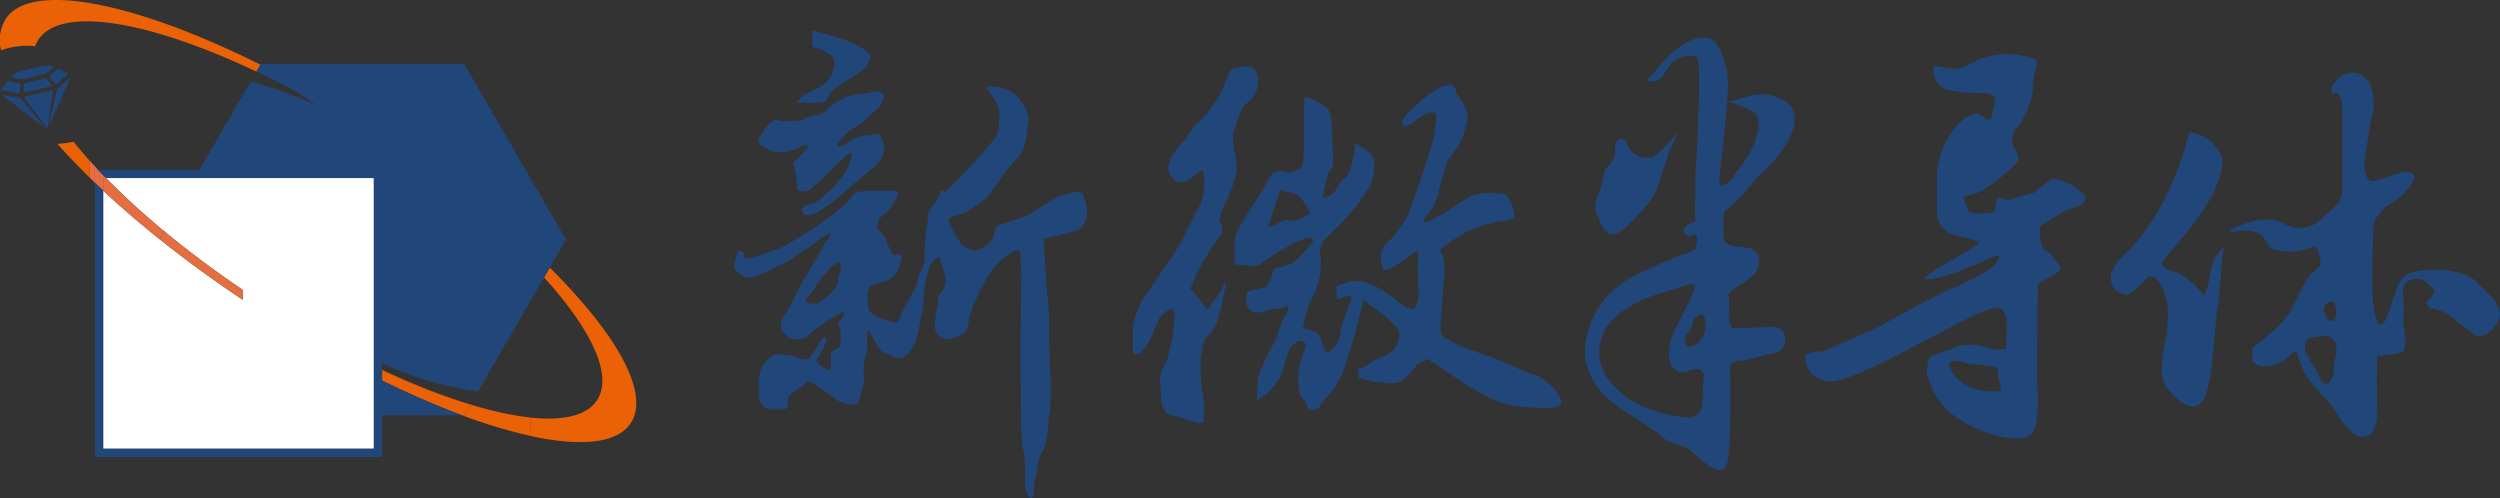 <svg xmlns="http://www.w3.org/2000/svg" width="243.3" height="48.476" viewBox="0 0 243.3 48.476">
  <rect x="0" y="0" width="243.3" height="48.476" fill="#333333" stroke="none"/>
  <g id="组_29872" data-name="?29872" transform="translate(-54.572 -122.283)">
    <path id="路径_22020" data-name="路径 22020" d="M70.648,149.626l-.249-.033s-.553.157-1.334.3q.731.912,1.583,1.86Z" transform="translate(-7.332 -13.816)" fill="none"/>
    <path id="路径_22021" data-name="路径 22021" d="M72.268,177.513v6.254h.495v-5.816Z" transform="translate(-8.952 -27.94)" fill="none"/>
    <path id="路径_22022" data-name="路径 22022" d="M72.763,167.734v-9.942c-.166-.159-.334-.318-.495-.476V167.3Z" transform="translate(-8.952 -17.723)" fill="none"/>
    <path id="路径_22023" data-name="路径 22023" d="M165.362,188.1c-1.064,1.357-3.312,1.81-6.363,1.483v1.785c4.731,1.04,8.214.781,9.64-1.038,2.2-2.809-1.016-8.677-7.729-15.335l-.554.956C165.119,181.2,167.2,185.747,165.362,188.1Z" transform="translate(-52.829 -26.664)" fill="#eb6106"/>
    <path id="路径_22024" data-name="路径 22024" d="M79.679,129.327l-.156-.078.394-.673c-11.941-5.959-21.968-8.08-24.66-4.644a3.9,3.9,0,0,0-.575,3.251,7.255,7.255,0,0,1,3.312-.4,2.973,2.973,0,0,1,.457-.834C60.874,122.855,69.425,124.434,79.679,129.327Z" fill="#eb6106"/>
    <path id="路径_22025" data-name="路径 22025" d="M69.047,153.717v-1.655q-.852-.947-1.583-1.86a14.8,14.8,0,0,1-1.563.21Q67.319,152.022,69.047,153.717Z" transform="translate(-5.732 -14.124)" fill="#eb6106"/>
    <path id="路径_22026" data-name="路径 22026" d="M92.284,157.357H75.17a73.614,73.614,0,0,0,5.644,5.159c2.314,1.915,4.885,3.842,7.663,5.721v.964c-2.911-1.944-5.63-3.933-8.11-5.914-1.984-1.585-3.815-3.165-5.473-4.713V183.7h26.342V157.357Z" transform="translate(-10.281 -17.744)" fill="#fff"/>
    <path id="路径_22027" data-name="路径 22027" d="M129.836,195.115v.036a58.428,58.428,0,0,0,8.6,3.347l-.606,1.044h-.211a50.281,50.281,0,0,0,6.626,2v-1.785C140.449,199.352,135.409,197.733,129.836,195.115Z" transform="translate(-38.076 -36.845)" fill="#eb6106"/>
    <path id="路径_22028" data-name="路径 22028" d="M137.62,199.578h.211l.606-1.044a58.43,58.43,0,0,1-8.6-3.347V196.2C132.558,197.536,135.174,198.669,137.62,199.578Z" transform="translate(-38.076 -36.882)" fill="#eb6106"/>
    <path id="路径_22029" data-name="路径 22029" d="M129.834,195.149h0v-.036h0Z" transform="translate(-38.075 -36.845)" fill="#eb6106"/>
    <path id="路径_22030" data-name="路径 22030" d="M129.834,196.2h0v-1.014h0Z" transform="translate(-38.075 -36.881)" fill="#eb6106"/>
    <path id="路径_22031" data-name="路径 22031" d="M73.069,154.837q-.413-.439-.8-.871v1.655c.161.158.329.317.495.476v-1.26Z" transform="translate(-8.952 -16.028)" fill="#e56d42"/>
    <path id="路径_22032" data-name="路径 22032" d="M80.814,162.516a73.614,73.614,0,0,1-5.644-5.159h-.276v1.218c1.657,1.548,3.488,3.128,5.473,4.713Z" transform="translate(-10.281 -17.744)" fill="#e56d42"/>
    <path id="路径_22033" data-name="路径 22033" d="M86.417,167.8l-.447.771c2.48,1.981,5.2,3.97,8.11,5.914v-.964C91.3,171.641,88.731,169.714,86.417,167.8Z" transform="translate(-15.884 -23.026)" fill="#e56d42"/>
    <path id="路径_22034" data-name="路径 22034" d="M73.67,156.132h.285c-.13-.135-.252-.268-.378-.4h-.307v1.26c.134.129.264.257.4.386Z" transform="translate(-9.459 -16.92)" fill="#e56d42"/>
    <path id="路径_22035" data-name="路径 22035" d="M74.758,156.946c-.131-.134-.266-.268-.394-.4H74.08v1.243c.132.125.268.251.4.377v-1.218Z" transform="translate(-9.869 -17.332)" fill="#e56d42"/>
    <g id="组_29138" data-name="?29138" transform="translate(54.595 125.241)">
      <path id="路径_22036" data-name="路径 22036" d="M214.3,135.223a8.825,8.825,0,0,1,.792-1.223c.206-.136,1.7-1.134,2.2-1.426s1.047-.739,1.065-.946.412-.464.309-.912-1.823-1.414-3.563-1.878-1.976-.568-1.976-.568l-.1.1v1.495s2.253.536,2.151,1.6a2.831,2.831,0,0,1-1.073,2.1,2.955,2.955,0,0,0-.647.377l-.812.416-.686.378-.429.567h.84A7.657,7.657,0,0,0,214.3,135.223Z" transform="translate(-134 -128.27)" fill="#21467a"/>
      <path id="路径_22037" data-name="路径 22037" d="M204.533,145.714a1.914,1.914,0,0,0,1.236.412,3.071,3.071,0,0,0,1.532-.137c.655-.275,1.377-.671,1.481-.431s-.344.532-.344.532a6.719,6.719,0,0,1-.567.671c-.12.086-.534.329-.484.6a13.127,13.127,0,0,1,.327,1.668c.019.467-.17.894.485.963s.825-.221,1.48-.771,1.666-1.619,1.842-1.772l1.031-.942s.687-.546.515,0-.292.8-.325.923a2.6,2.6,0,0,1-.293.686c-.155.225-.637.794-.827,1.052s-.448.515-.55.637-.55.445-.809.7a3.454,3.454,0,0,1-1.842.9.6.6,0,0,0-.19.6c.1.361.829.463,1.568,0a21.712,21.712,0,0,0,2.7-2.048c.156-.244,2.048-1.724,2.375-2a4.649,4.649,0,0,0,1.256-1.531,1.953,1.953,0,0,0-.085-1.342c-.207-.345-.069-.793-1.014-.6s-.722,0-1.034.155-.791.158-1.014.377a3.209,3.209,0,0,1-.706.484c-.256.154-.811.241-.637-.036a5.553,5.553,0,0,1,1.361-1.48,6.175,6.175,0,0,0,1.771-1.308c.722-.7.964-.79,1.135-1.151s.43-.826.192-.945-.328-.416-.829-.293-.618.14-1.256.256a5.227,5.227,0,0,0-1.6.295,12.732,12.732,0,0,0-1.5.926,4.426,4.426,0,0,1-.817.707c-.048.024-.094.043-.146.065-.38.132-1.072.17-1.221.26-.091.058-.315.172-.552.289a6.9,6.9,0,0,1-2.216.039l-.279-.119a3.26,3.26,0,0,0-.86.6,6.83,6.83,0,0,0-.448.721s-.535.585-.345.982S204.2,145.438,204.533,145.714Z" transform="translate(-130.186 -134.338)" fill="#21467a"/>
      <path id="路径_22038" data-name="路径 22038" d="M233.206,150.129l-.032-.1-.008,0a1.755,1.755,0,0,0-.1-.268c-.292-.549-2.217.189-2.3.208a12.59,12.59,0,0,0-2.119,1.29,7.2,7.2,0,0,1-2.186,1c-.364.086-.7.31-1.427.462-.408.088-.554.556-.608.951h0v.017s0,.006,0,.009c-.02.123-.153.635-1.039,1.281-1.013.737-2.144-.344-2.152-.349a19.244,19.244,0,0,1-1.136-2.043c-.153-.379-.014-.5-.014-.5s1.1-.377,1.666-.6a14.3,14.3,0,0,0,1.775-1.224,12.473,12.473,0,0,0,1.669-2.239,17.806,17.806,0,0,1,1.618-1.891c.824-.911.741-2.219.946-3.251s-.654-2.132-1.256-2.8a3.973,3.973,0,0,0-2.684-.793c-.346.1.051.379.051.379l.567.808a2.784,2.784,0,0,1,.449,1.12,5.392,5.392,0,0,1-.207,2.529,66.264,66.264,0,0,1-4.9,5.335,1.023,1.023,0,0,0-.089.075,1.045,1.045,0,0,1-.257-.124c-.206-.146-.222.2-.275.373a9.563,9.563,0,0,1-.945,1.464c-.344.429-.138.877-.344,1.653a20.131,20.131,0,0,0-.188,3.164,2.245,2.245,0,0,1-.415,1.224,1.241,1.241,0,0,0-.226.687,3.349,3.349,0,0,1-.377,1.151,17.53,17.53,0,0,0-1.393,2.6c-.308.88-.724.5-1.7.17s-1.271-.687-1.359-1a8.13,8.13,0,0,1-.084-1.531c0-.518.481-.912,1.5-1.068a2.005,2.005,0,0,0,1.511-1.255,7.378,7.378,0,0,0,.279-1.1c.12-.448-.431-.292-.572-.255a.339.339,0,0,1-.445-.347c.015-.343-.362-.465-.415-.928s-.788-1.137-.893-1.259.014-.514.138-.876.755-.723.963-.977a8.332,8.332,0,0,0,.914-1.637c.12-.395-3.151-.2-3.151-.2s-.79.1-.895.085-.55.549-.842.913a24.058,24.058,0,0,1-2.461,2.031,46.446,46.446,0,0,1-4.131,2.529c-.585.224-2.512.879-3.045.982s-.654-.245-.466-.414-.55-.326-.55-.326a7.2,7.2,0,0,0-.378,1.1c-.222.794.1.9.878,1.4s3.011-.879,3.6-1.087,4.06-2.7,4.56-3.025.139.327.12.376a.625.625,0,0,1-.226.251,1.792,1.792,0,0,0-.358.678c-.089.257-1.085,1.794-1.121,1.877s-1.392,2.377-1.428,2.566a13.6,13.6,0,0,1-1.237,2.219,1.563,1.563,0,0,0-.138,1.55,3.778,3.778,0,0,1,.532.513,1.822,1.822,0,0,0,2.067-.223c.137-.136.859-.739.962-.823s1.152-.758,1.152-.758.775-.466,1.1-.636,0,.548,0,.548l-.4.568.241.723s-.018,1.292.017,1.36-.378.446-.567.43-.4.519-.4.519.017.908-.034,1.356-.809-.258-1.031-.36a.943.943,0,0,1-.362-.447l.4-.586s.394-.794.533-1.153.121-.412-.1-.483-.586.636-.586.636a16.216,16.216,0,0,1-.912,1.393c-.225.244-1.258-.049-1.377-.185a7.988,7.988,0,0,0-1.823-.209c-.431-.036-1.36,1.1-1.36,1.1a7.268,7.268,0,0,0-.346,1.046,11.49,11.49,0,0,0,.052,2.185,1.673,1.673,0,0,0,.725.984,5.182,5.182,0,0,0,1.856-.019c.26-.032.173-.826.173-1.032s.6-.6.6-.6l.878-.62s.445-.416.656-.416.978.638.978.638a16.08,16.08,0,0,1,1.6,1.155,3.057,3.057,0,0,0,1.91.445c.415-.118.533-1.3.638-1.517a4.154,4.154,0,0,0,.156-.895,6.847,6.847,0,0,1,.188-2.374c.327-.944-.019-1.943.12-2.253s.43.328.43.328.4.724.655,1.187.671.482,1.222.774.791.328,1.136.19a1.451,1.451,0,0,0,.653-.5,6.5,6.5,0,0,0,.757-1.445c.119-.412.482-2.511.549-2.786s.14-1.9.191-2.188a14.6,14.6,0,0,1,.481-1.926,2.069,2.069,0,0,1,.792-.862c.31-.2.293.449.293.449a5.278,5.278,0,0,1,.447,1.617,1.7,1.7,0,0,1-.5,1.426c-.292.363-.135.9-.275,1.326a14.413,14.413,0,0,0-.242,1.548,1.419,1.419,0,0,0,1.068,1.586,4.149,4.149,0,0,0,1.6-.5c.43-.188.568-.876.655-1.394a11,11,0,0,1,.652-1.961c.173-.36.931-1.877,1.328-2.532a7.834,7.834,0,0,1,2.322-2.147c.912-.552.705.619.705.619l.086,1.529-.086,7.54.072,7.539s.1,1.512.153,1.805a10.074,10.074,0,0,1,.222,2.841c-.121,1.273.292,2.116.587,2.116s.291-1.273.291-1.273l.363-1.756a2.548,2.548,0,0,1,.463-1.517c.534-.805.516-3.215.723-3.887a30.13,30.13,0,0,0,0-4.337s-.137-3.734-.069-4.078-.362-4.974-.362-5.42-.207-2.306-.17-2.944c0-.015.006-.029.006-.043.605-.133,1.474-.33,2.388-.557,1.648-.418,1.389-.829,1.719-1.343.269-.414-.009-1.54-.126-1.979C233.22,150.185,233.215,150.157,233.206,150.129Zm-23.917,7.75a2.091,2.091,0,0,1-.371,1.115,6.494,6.494,0,0,1-1.192,1.111,1.367,1.367,0,0,1-1.541.161c-.435-.164.405-.646.569-1A10.359,10.359,0,0,1,208.2,157.3c.451-.7.476-.494.85-.762s.359-.138.461.13S209.343,157.574,209.289,157.879Z" transform="translate(-127.708 -133.831)" fill="#21467a"/>
      <path id="路径_22039" data-name="路径 22039" d="M286.125,157.449a4.736,4.736,0,0,1-.827,1.019s-.315.936-.725.192a8.888,8.888,0,0,0-1.28-1.6l-.06-.017a5.488,5.488,0,0,0,.5-1.184,27.873,27.873,0,0,1,2.511-4.106,1.146,1.146,0,0,0-.186-1.277c.1-.375.191-.766.322-1.174.179-.348,1.532-3,1.4-4.3-.14-1.394-.565-2.535-.246-3.342s.58-2.167,1.17-2.64a2.751,2.751,0,0,0,1.1-2.863c-.439-1.248-2.024-.571-2.024-.571s-.13-.21-.413.09a.345.345,0,0,0-.206.176,2.326,2.326,0,0,1-.127.315c-.068.129-.14.276-.22.456a.454.454,0,0,1-.024.069c-.054.1-.1.208-.148.321-.242.539-.5,1.08-.783,1.585-.254.392-.515.739-.6.882a9.3,9.3,0,0,1-.951,1.09,5.262,5.262,0,0,0-1.379,1.732c-.585.6-2.188,2.392-1.743,3.357.542,1.172,1.311,1.234,2.285.509.316-.237.64-.486.961-.776a5.66,5.66,0,0,1,.23,1.464c-.043.246-.09.437-.106.493s.026.088.062.162a4.651,4.651,0,0,1-.512,1.559c-.495.968-1.176,2.243-1.176,2.243A30.191,30.191,0,0,1,281.462,154c-.259.258-2.125,3.085-2.456,3.511a7.293,7.293,0,0,0-1.348,3.643c.109,1.25-.18,2.247.349,2.262s1.175-1.065,1.541-1.869c.225-.5.462-1.23.766-1.77,0,0,1.1-1.2,1.379-.605a.953.953,0,0,1,.06.242,18.587,18.587,0,0,1-.774,4.6l-.009.014a6.7,6.7,0,0,0-.476,1,1.466,1.466,0,0,0-.163.576.817.817,0,0,0-.01.208c0,.019,0,.042.005.061v.018c.12.429-.113,3.008.775,3.3a.935.935,0,0,0,.51.155c.337.1.757.22.95.278.347.1,1.842.824,2.012.265a10.918,10.918,0,0,0-.092-2.681,15.187,15.187,0,0,1-.185-3.495c.19-.9.148-1.818.663-2.084a3.515,3.515,0,0,0,1.114-2.112,22.39,22.39,0,0,0,.61-2.842C286.645,155.864,286.669,156.645,286.125,157.449Z" transform="translate(-167.449 -131.881)" fill="#21467a"/>
      <path id="路径_22040" data-name="路径 22040" d="M326.985,167.231c-1.012-.288-3.892-1.6-3.892-1.6l-3.359-1.2-1.77-.947s-.3-.1-.214-1.128.259-4.045.259-4.045l.131-.931a5.776,5.776,0,0,0-.085-1.195,1.861,1.861,0,0,0-.393-1.086,13.543,13.543,0,0,1,2.765-1.9,20.478,20.478,0,0,1,2.6-.874s1.835-.129,1.888-.421a4.308,4.308,0,0,0-.172-1.123,3.083,3.083,0,0,0-.7-1.153,7,7,0,0,0-3.269.117c-.482.258-2.678,1.727-2.678,1.727l-1.3.693s-1.325.677-.26-.693a4.146,4.146,0,0,0,1.064-2.411c.059-.282.817-2.7.817-2.7a10.84,10.84,0,0,0,1.488-2.318c.172-.694.682-1.748.347-2.591a7.934,7.934,0,0,0-1.014-1.69s.024-.852-.651-.806a5.991,5.991,0,0,0-1.966.939s-3,2.242-2.59,2.938,1.807-1.047,2.5-1.122.9-.11.778.758-.267,1.757-.267,1.757-.421,1.546-.77,2.58-.783,2.286-.783,2.286-.828,2.379-1.057,2.811-1.211,1.749-1.3,1.849-.905.915-.905.915a2.451,2.451,0,0,0-.27,1.523c.114.9.275,1.121,1.547.29A7.137,7.137,0,0,0,315,155.36l.587-.262s-.106,2.009,0,3.553-.271,2.23-.691,2.149a5.547,5.547,0,0,1-1.32-.713,8.169,8.169,0,0,0-2.15-1.491,3.888,3.888,0,0,0-2.49-.476c-.783.232-1.3.421-1.3.421v1.247c0,.147,1.038-.257,1.038-.257s.518-.29.346.4a21.164,21.164,0,0,1-.866,2.245s-.2,1.368-.249,1.48a4.115,4.115,0,0,1-.959,1.284c-.345.17-.555-.363-.555-.363s-.306-1.365-.83-1.538-1.205-.429-1.205-.429a10.838,10.838,0,0,1,.69-2.506,7.345,7.345,0,0,0,.92-5.112l.29-.764s1.385-1.387,2.16-2.161,2.518-3.016,2.685-3.905.536-2.072-.6-2.838l-1.133-.768s.036.128.07.317c0,0-.24,2.58-1.082,3.241s-.709,1.794-2.1,1.8c0,0,.429-1.9.517-2.246s.518-.444.518-1.21-.17-3.991-.17-3.991a2.706,2.706,0,0,0-.162-.842c-.158-.441-1.964-1.593-2.431-1.385a24.84,24.84,0,0,0-.087,3.024,28.242,28.242,0,0,1-.085,3.2s.12.341-.331.661a2.706,2.706,0,0,1-1.11.381s-1.325-.533-1.84.507-1.16,2.01-1.16,2.01a32.279,32.279,0,0,0-1.85,3.014c-.275.676-.33.429-.36,1.368s0,1.635,0,1.635-.235.425.227.43,1.893.315,2.451-.166a23.833,23.833,0,0,1,3.376-2.061c.77-.356,2.16-.683,1.348.264a17.086,17.086,0,0,1-1.778,1.838,8.266,8.266,0,0,1-1.258.4s-.652.075-.652.421a3.483,3.483,0,0,1-.342,1.035l-.412.471-1.663.391a1.812,1.812,0,0,0-.171.7,4.808,4.808,0,0,0,.051.667,1.163,1.163,0,0,0,.985.713,3.575,3.575,0,0,0,1.381-.345,9.193,9.193,0,0,0,.986-.074c.1-.04,1.159-.655.484.506a7.625,7.625,0,0,0-.865,2.238s-.95,1.824-1.119,2.166-.773,1.787-.773,1.787l-.042.841-.05,1.43a5.586,5.586,0,0,0,2.417-2.676l.518-1.641.234-.668s.67-1.009,1.236-.8a.482.482,0,0,1,.325.3,1.832,1.832,0,0,1-.053.519l-.262.671c-.514.954-.5,3.59-.01,4.032a2.2,2.2,0,0,1,.515.866c.12.457.885.53,1.29-.169s.61-.658,1.39-1.755a10.019,10.019,0,0,0,1.208-2.74l.518-1.726.605-2.162.259-1.123.174-.69s1.056.761,1.516,1.114a6.5,6.5,0,0,1,1.181,1c.285.326.585.489.772.848a2.275,2.275,0,0,1-1.238,2.395,5.009,5.009,0,0,0-1.725.915l-.74.365-.224.021s0,.038-.01.09c-.023.231-.065.852.12.852a6.548,6.548,0,0,1,1.037.257,2.388,2.388,0,0,0,.883.137c.4-.036,1.58.413,2.42-.337a5.89,5.89,0,0,0,1.175-1.35l1.051-.609,3.625,2.419a25.02,25.02,0,0,0,3.625,1.9c1.13.345,5.142.789,5.7.171S328,167.52,326.985,167.231Zm-22.537-15.412a2.3,2.3,0,0,1-1.64.345c-.432-.087-1.037.432-1.64.6s0-.52,0-.52l.257-.949s.22-.615.518-1.555.681-.352.681-.352a3.2,3.2,0,0,1,1.133.266,4.523,4.523,0,0,1,1.125,1.466C305.229,151.819,304.883,151.471,304.448,151.819Z" transform="translate(-177.568 -133.676)" fill="#21467a"/>
      <path id="路径_22041" data-name="路径 22041" d="M372.032,157.315c2.268-2.267,2.593-2.917,2.917-3.89s.97-3.238,1.132-3.4a13.233,13.233,0,0,0,.728-1.7,12.879,12.879,0,0,1-2.415,2.429,2.082,2.082,0,0,1-2.608-1.619s-1.052-.568-1.052.565-.16,1.3-.405,1.622-.725.647-.725,1.133a5.627,5.627,0,0,1-.325,1.378s-.813,1.7-.325,2.509S369.761,159.584,372.032,157.315Z" transform="translate(-213.56 -138.415)" fill="#21467a"/>
      <path id="路径_22042" data-name="路径 22042" d="M384.6,135.254a6.24,6.24,0,0,0-1.779.078c-.614.19-1.623.488-1.623.488l-.483.082a13.069,13.069,0,0,1,2.591,1.13c.305.362.648,1.3-.16,3.084a9.4,9.4,0,0,1-1.622,2.592l-.508.806s-1.121,1.1-1.19.182,1.176-8.869.726-10.713-.831-3.728-2.961-3.2-4.088,3.283-4.088,3.283-1.391,1.087-.08.887,1.3-2.1,2.593-2.264c0,0,1.62-.812,1.78.483a35.375,35.375,0,0,1,0,4.215c0,.486-.16,5.346-.243,5.589s-.08,4.942-.08,4.942v.673s-1.215.38-1.133.947.88.492,1.133.325.163.965.163.965l-.163.492-.326.162a52.317,52.317,0,0,0-5.67,2.433,8.666,8.666,0,0,0-4.7,6.639c-.48,4.145,3.824,6.49,3.824,6.49s3.082,1.958,3.143,2.1a4.693,4.693,0,0,0,1.46.973,15.239,15.239,0,0,1,1.455.486,9.49,9.49,0,0,1,1.208,1.017s2.2,2.059,2.684.605.325-9.561.325-9.561.4-.568.81-.485a13.838,13.838,0,0,0,2.612-.644s1.917.1,1.924-1.466-1.5-1.237-2.371-1.185-2.165.054-2.165.054-.9.453-.895-.951a21.066,21.066,0,0,0-.076-2.134s-.061-.253.575-.732,2.176-1.206,2.337-2.179-.083-1.63-1.011-1.788a9.182,9.182,0,0,0-1.338-.158s-1.023-.084-1.052-.971,0-1.621,0-1.621-.081-.891.325-.973a21.191,21.191,0,0,0,2.914-3.076,16.184,16.184,0,0,0,2.836-3.239C387.352,138.332,388.072,136.024,384.6,135.254Zm-6.48,30.46a1.345,1.345,0,0,1-1.134.97,13.013,13.013,0,0,1-6.156-1.942c-1.391-1.113-3.422-2.935-2.441-5.932s5.749-4.324,6.926-4.562a10.54,10.54,0,0,1,1.507-.526c.242,0,.813-.324.488.648s-1.995,4.056-1.995,4.056-.78,2.085-.111,3.237a1.268,1.268,0,0,0,1.865.325s1.215-.325,1.215.644S378.119,165.713,378.119,165.713Zm.326-7.617c-.118.937-1.02,1.825-1.628,1.652s-.167-1.174-.167-1.174a4.114,4.114,0,0,0,.66-1.284.855.855,0,0,1,.81-.65C378.329,156.605,378.559,157.163,378.445,158.1Z" transform="translate(-212.519 -128.99)" fill="#21467a"/>
      <path id="路径_22043" data-name="路径 22043" d="M437.01,146.47a2.446,2.446,0,0,0-1.091-.883c-.692-.251-1.664-.576-1.664-.576l-1.052.732-.889.727a13.845,13.845,0,0,0-1.979.566c-.716.307-1.535-.529-1.64.262a7.283,7.283,0,0,1-.19,1.036s-2.35.4-2.592-.244a13.222,13.222,0,0,1-.406-1.3,6.944,6.944,0,0,0,1.862-.569c.592-.358,3.4-2.429,3.484-3a2.215,2.215,0,0,0-.482-1.3,1.742,1.742,0,0,1,.325-1.782,7.634,7.634,0,0,0,1.619-4.214c-.063-1.4.845-2.394-.072-2.573a7.968,7.968,0,0,0-4.3-.179,8.784,8.784,0,0,0-2.232.958,3.484,3.484,0,0,1-1.818.177c-.814-.165-1.361-.37-1.3.16a1.942,1.942,0,0,0,1.274,1.906,13.011,13.011,0,0,0,2.935.363s1.946-.161,1.782.65-.32,1.78-.32,1.78l-.49.164s-.76-.823-1.288-.564a4.3,4.3,0,0,0-2.124,1.772,8.466,8.466,0,0,0-1.448,4.46v3.4a2.269,2.269,0,0,0,1.62,2.106c1.621.487,3.081.565,2.111,1.133s-1.869,1.137-1.869,1.137-3.281,1.807-3.057,2.035,2.171-.254,3.382-.744,3.483-1.455,3.483-1.455.675-.245.258.447-1.227,1.253-4.309,2.631-7.128,3.728-7.128,3.728L411.9,161.86s-1.623,0-1.779.491a2.371,2.371,0,0,0,2.59,2.43c2.145-.09,8.831-3.888,9.56-4.212s6.154-3.452,6.8-2.917a1.607,1.607,0,0,1,.648,1.361c0,.258-.071,2.612-.071,2.612l-1.228.077a6.031,6.031,0,0,0-2.923-.448,3.692,3.692,0,0,0-1.289.448l-1.942.65a4.63,4.63,0,0,0-.315,1.564,7.055,7.055,0,0,0,2.1,3.781,12.453,12.453,0,0,0,4.861,2.431c1.786.324,3.562.649,3.725-1.621a13.758,13.758,0,0,0,.062-3.075c-.062-2.431.052-10.083.052-10.083l1.506-.936s.92-.38.647-.81a14.148,14.148,0,0,0-.9-1.183l-.72-.533s-.639-1.818-.24-2.238a26.925,26.925,0,0,1,2.59-1.556c.2-.172,1.723-.376,1.7-1.053S437.01,146.47,437.01,146.47Zm-8.892,19.281a5.544,5.544,0,0,1-2.124-.486,3.573,3.573,0,0,1-1.784-1.785c-.5-1.255,1.784-.4,1.784-.4s1.4.1,2.27.244.443.172.735,1.4S429.235,165.751,428.118,165.751Z" transform="translate(-234.451 -130.632)" fill="#21467a"/>
      <path id="路径_22044" data-name="路径 22044" d="M479.982,162.041a8.629,8.629,0,0,1-.573,2.243,7.057,7.057,0,0,0-2.268-2.106c-1.3-.647-1.783-.486-1.783-1.136s5.773-5.705,5.833-10.043a3.768,3.768,0,0,0-3.241-2.673s-1.757,7.891-6.48,12.067c0,0-1.471,1.358-1.086,2.537a1.508,1.508,0,0,0,1.572,1.191c.324,0,1.619-1.295,1.619-1.295a.755.755,0,0,1,1.377,0c.728,1.055,1.217,2.429.728,5.51a18.612,18.612,0,0,0-.405,2.916,3.174,3.174,0,0,0,.895,2.429c1.05,1.053,2.107,1.952,3.076.808s1.214-7.7,1.457-9.073.459-5.081.459-5.081l.192-.912A4.874,4.874,0,0,0,479.982,162.041Z" transform="translate(-264.92 -138.416)" fill="#21467a"/>
      <path id="路径_22045" data-name="路径 22045" d="M517.778,156.891c-1.3-1.3-5.023-1.3-6.319-.81s-1.377,1.782-1.619,2.273-.675,2.766-1.3,2.751-.811-3.078-.811-3.078,0-6,.16-6.808a3.82,3.82,0,0,1,1.461-1.781,6.456,6.456,0,0,0,2.269-2.105c.807-1.3-1.015-1.051-1.015-1.051s-1.9.691-2.721.863-.885-1.187-.946-1.4.632-4.4.632-4.4a4.939,4.939,0,0,0,0-3.41,1.854,1.854,0,0,0-3.082-.81c-.968.81-.859,1.632-.486,1.457s.812.324.812,1.783v7.453c0,1.619-.893,1.864-1.784,2.756a3.058,3.058,0,0,1-4.048.644c-2.027-1.017-5,.659-5,.659l-.023.314a3.933,3.933,0,0,1,2.683.013,2.688,2.688,0,0,1,1.006,1.293c.1.331,1.656.641,2.707.478a9.487,9.487,0,0,0,1.863-.486,4.552,4.552,0,0,1,.487,1.46c.083.727-.892,1.052-1.134,1.458a27.956,27.956,0,0,0-1.621,3.076c-.742,1.639-3.888,3.891-3.888,3.891l-.016,1.306a1.812,1.812,0,0,0,1.638.476,3.99,3.99,0,0,0,2.118-1.146c.821-.664.635.01.635.01l.65,1.783.877,1.175s1.464,1.561,1.794,1.984,1.735,3.049,2.917,3.078,1.64-1.074,1.538-3.158,0-4.7,0-4.7,1.621-.161,2.27-.323.485-1.62.326-2.429a3.59,3.59,0,0,1,0-1.461s0-.324-.106-2,1.887-1.234,1.887-1.234a3.9,3.9,0,0,1,1.131.97c.2.406-.807,1.3-.807,1.3l.485.566a3.319,3.319,0,0,1,1.85.674c.861.671,2.523,1.916,2.523,1.916s.888.509,2.025-1.052S519.076,158.189,517.778,156.891ZM503.6,158.917c.317-.167.483.068.566.567s.164.973-.229,1.21-.71-.217-.9-.883S503.6,158.917,503.6,158.917Zm-.093,7.821c-.653.565-1.12-.934-1.12-.934l-1.133-1.944a2.663,2.663,0,0,1,0-1.134c.143-.487,1.944-.485,1.944-.485.405-.12.88.485,1.041.791a5.533,5.533,0,0,1-.233,1.8S504.158,166.177,503.508,166.738Z" transform="translate(-276.881 -132.483)" fill="#21467a"/>
      <path id="路径_22046" data-name="路径 22046" d="M89.412,134.893l-.036.062-.394.673.156.078c.482.242,1.165.568,1.906.942l.558.285a19.134,19.134,0,0,1,3.184,1.957,49.734,49.734,0,0,0-6.347-2.319l-.152.262-2.119,3.657-.676,1.167-2.046,3.531H73.576c.126.134.249.268.378.4s.263.268.394.4h26.066v26.343H74.072V147.211c-.134-.126-.27-.251-.4-.377s-.267-.257-.4-.386v26.691h27.95v-4.064H109c-2.445-.908-5.062-2.041-7.784-3.377h0v-1.049h0v-.643a31.1,31.1,0,0,0,9.347,2.735l2.616-4.516.186-.32,2.261-3.9,1.356-2.342.554-.956,1.577-2.721-9.9-17.091Z" transform="translate(-64.054 -131.621)" fill="#21467a"/>
      <path id="路径_22047" data-name="路径 22047" d="M59.247,140.682l2.3,3.071.539-3.771Z" transform="translate(-56.96 -134.195)" fill="#21467a"/>
      <path id="路径_22048" data-name="路径 22048" d="M64.077,142.4l2.2-4.961L64.94,138.59Z" transform="translate(-59.404 -132.908)" fill="#21467a"/>
      <path id="路径_22049" data-name="路径 22049" d="M57.814,136.479l2.194-.53.248-.126.689-.567-.894-.143-2.673.645-.748.493.791.221Z" transform="translate(-55.635 -131.732)" fill="#21467a"/>
      <path id="路径_22050" data-name="路径 22050" d="M59.234,138.2l-.06.9,2.818-.66-.586-.745Z" transform="translate(-56.923 -133.038)" fill="#21467a"/>
      <path id="路径_22051" data-name="路径 22051" d="M64.9,137.338l1.223-1.053-1.015-.506-.849.78Z" transform="translate(-59.495 -132.069)" fill="#21467a"/>
      <path id="路径_22052" data-name="路径 22052" d="M54.821,140.888l4.368,3.327-2.568-2.994Z" transform="translate(-54.721 -134.653)" fill="#21467a"/>
      <path id="路径_22053" data-name="路径 22053" d="M56.612,138.517l-1.237-.3-.757.906,1.887.3Z" transform="translate(-54.619 -133.3)" fill="#21467a"/>
    </g>
  </g>
</svg>
